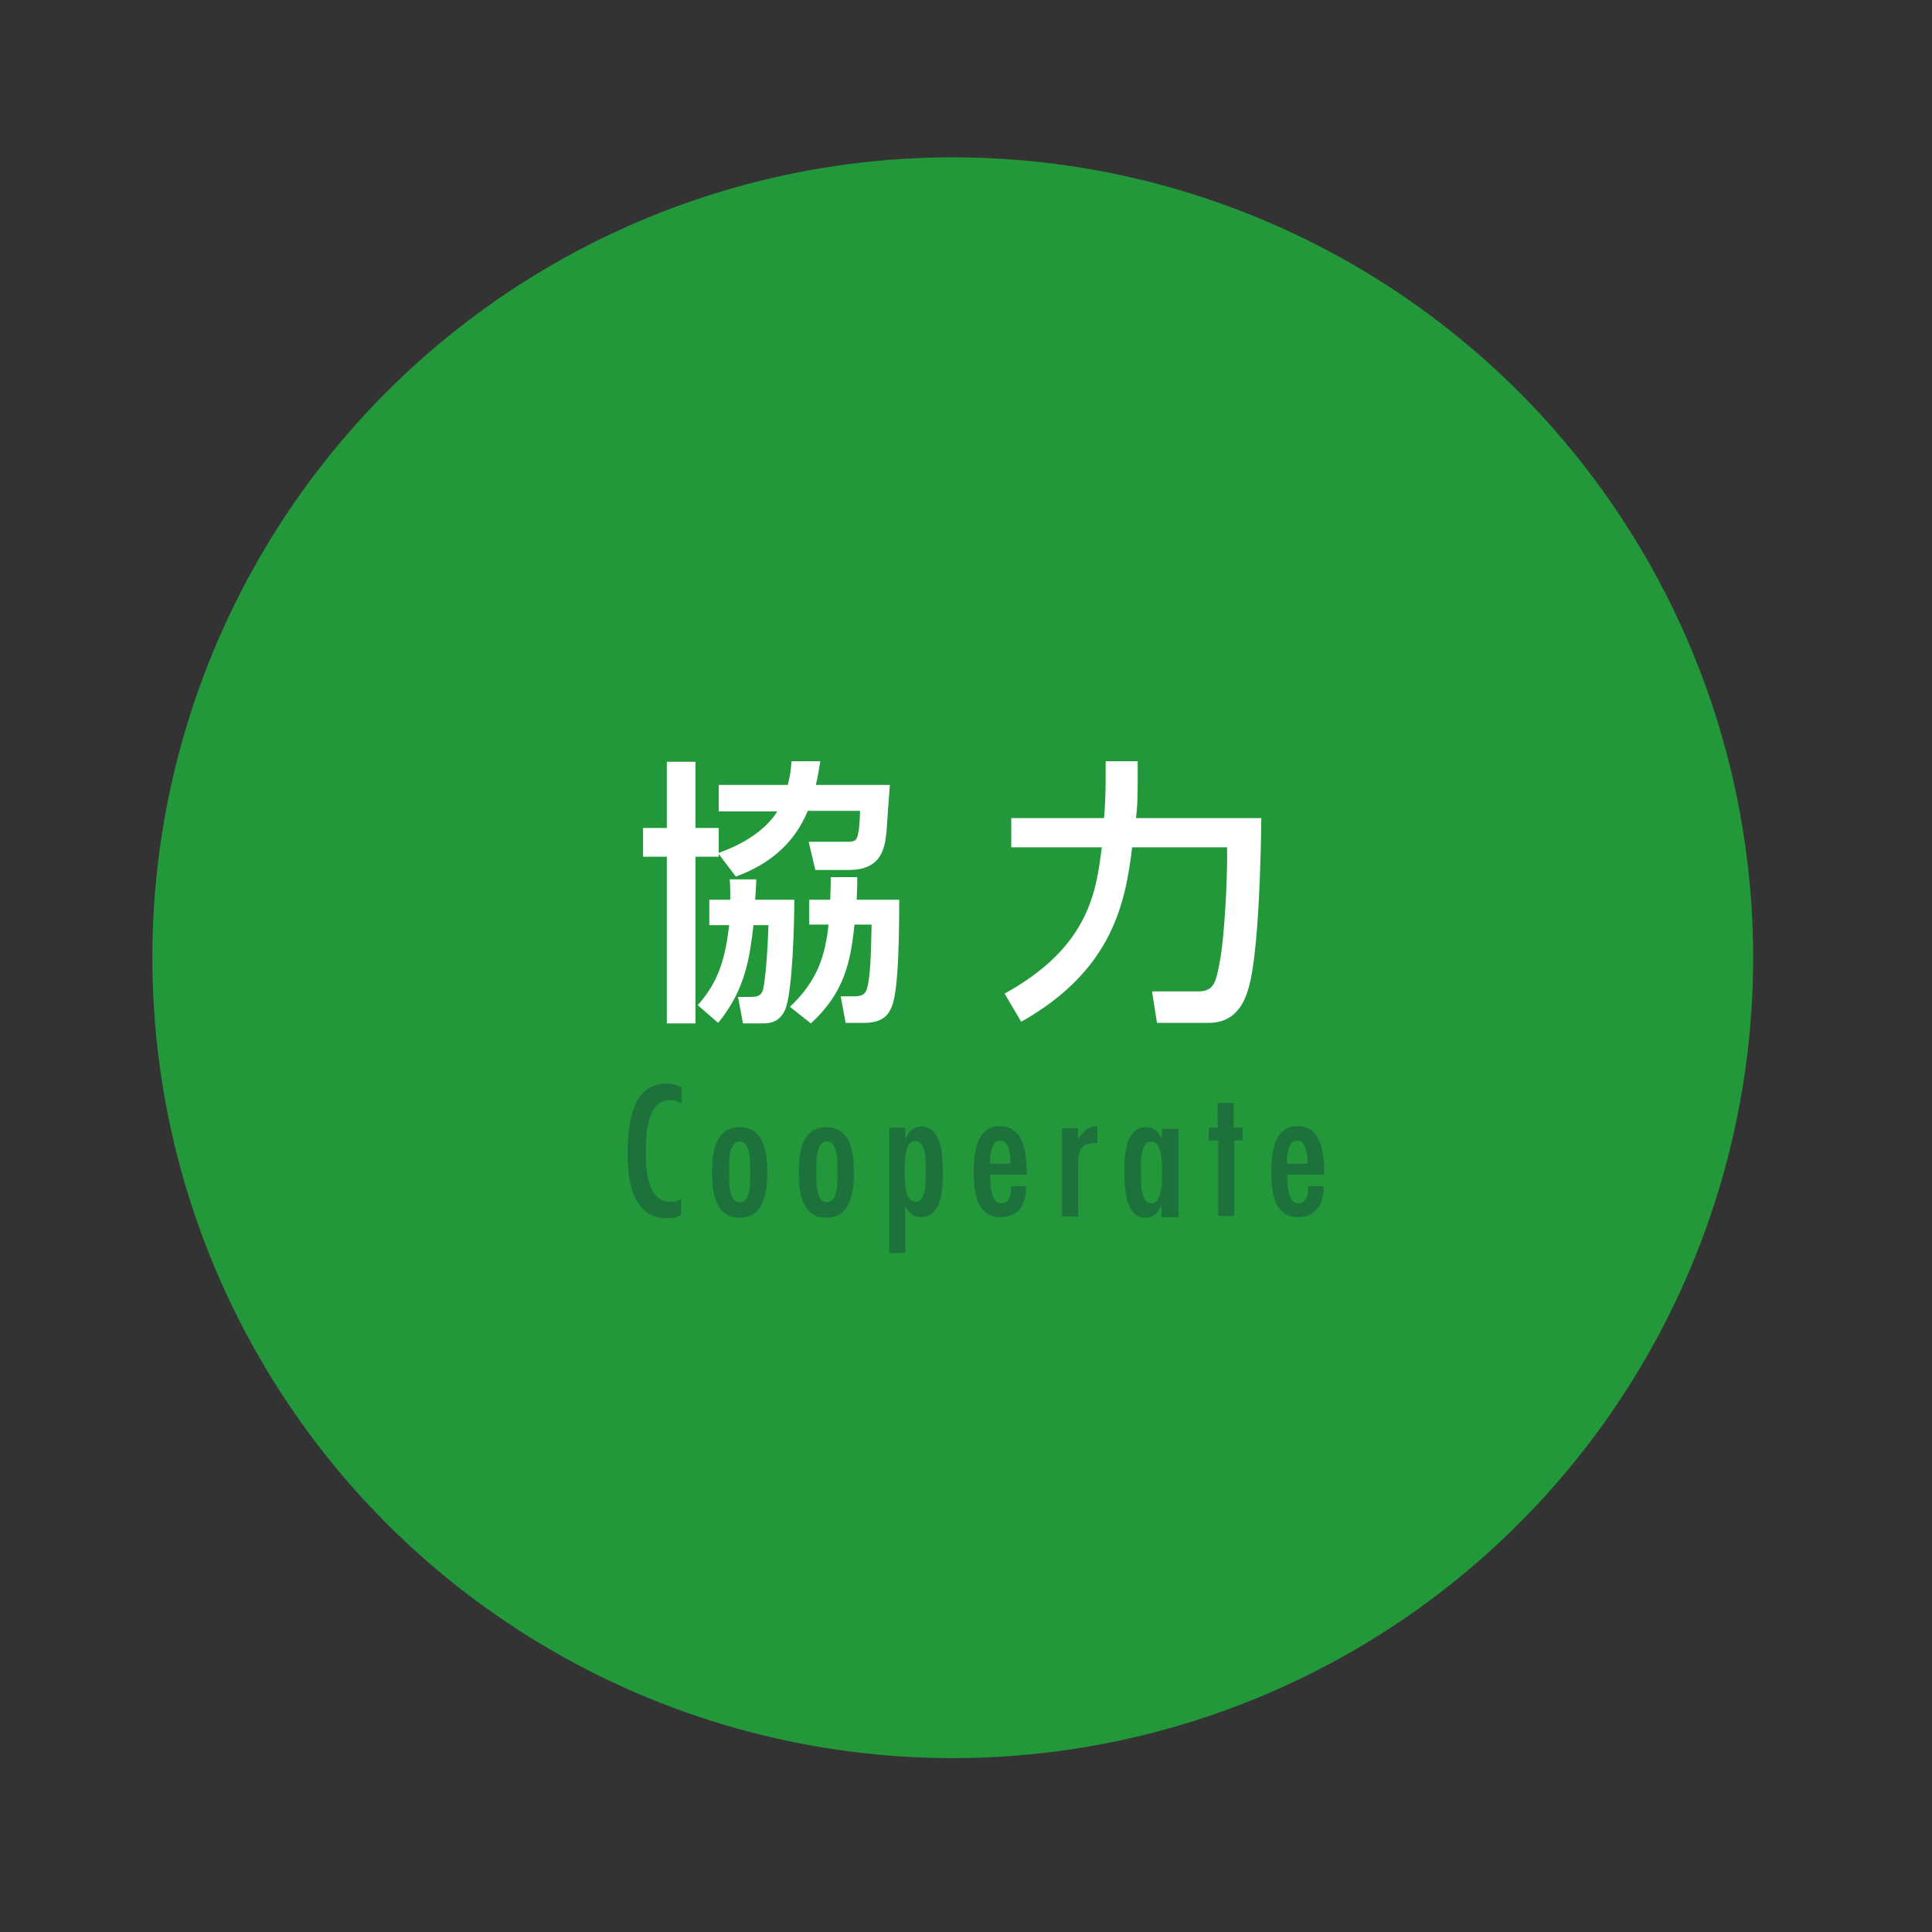 <?xml version="1.0" encoding="utf-8"?>
<!-- Generator: Adobe Illustrator 27.9.4, SVG Export Plug-In . SVG Version: 9.03 Build 54784)  -->
<svg version="1.1" xmlns="http://www.w3.org/2000/svg" xmlns:xlink="http://www.w3.org/1999/xlink" x="0px" y="0px"
	 viewBox="0 0 350 350" style="enable-background:new 0 0 350 350;" xml:space="preserve">
<rect x="0" y="0" width="350" height="350" fill="#333333" stroke="none"/>
<style type="text/css">
	.st0{fill:#FFFFFF;stroke:#231815;stroke-width:21;stroke-miterlimit:10;}
	.st1{fill:none;stroke:#231815;stroke-width:21;stroke-miterlimit:10;}
	.st2{fill:#23983B;}
	.st3{display:none;}
	.st4{display:inline;}
	.st5{fill:#FFFFFF;}
	.st6{fill:#1D723B;}
</style>
<g id="レイヤー_1">
	<path class="st0" d="M623.9,253.3"/>
	<path class="st1" d="M174.8,174.3"/>
	<g>
	</g>
	<circle class="st2" cx="172.6" cy="173.5" r="145"/>
</g>
<g id="元気" class="st3">
	<g class="st4">
		<path class="st5" d="M116.6,154.5h47.2v5.1h-14.5v17.9c0,1.9,0.8,2.1,1.8,2.1h5.6c1.9,0,2.3-0.2,2.8-7.4l5.1,1.2
			c-1,10.2-2.2,11.2-6.1,11.2h-9.5c-4.1,0-4.9-1.4-4.9-4.7v-20.3h-8.9c-0.3,10.7-1.7,20.6-16.4,25.7l-2.6-5
			c13.1-3.8,13.4-11.8,13.7-20.8h-13.2V154.5z M120,139.5h40.6v5.1H120V139.5z"/>
		<path class="st5" d="M191.5,146.3c-1.4,1.8-3,3.6-6.3,6.7l-3.8-3.8c3.2-2.5,6.8-5.9,9.7-11.8l5.5,1.3c-1,1.6-1.2,2-1.8,2.9h34.8
			v4.7H191.5z M208.3,184.1c-1.5-1.6-4.3-4.4-9.2-8.1c-7.1,6.3-12.2,8.4-14.4,9.4l-3.4-4.8c7.6-2.5,11.3-5.5,13.8-7.6
			c-4.1-2.9-7.1-4.5-8.9-5.6l3-3.9c1.7,0.9,4.8,2.4,9.7,5.8c2.5-2.7,3.9-4.9,5.2-6.8l4.6,2.4c-0.8,1.3-2.2,3.5-5.7,7.4
			c4.7,3.5,7.5,6,9.2,7.4L208.3,184.1z M182.5,156.7h38.4c-0.2,1.7-0.3,3.6-0.3,7.1c0,8.9,1.3,15.2,2.8,15.2c1.1,0,1.7-3.7,2.3-7.6
			l4.6,2.2c-1.9,10.4-4.4,11.3-7.2,11.3c-2.3,0-3.7-1.2-4.4-2.2c-2.2-3-3.6-10.1-3.6-16.5c0-2.2,0-3.7,0.1-4.8h-32.7V156.7z
			 M225.9,149.2v4.6h-35.2v-4.6H225.9z"/>
	</g>
	<g class="st4">
		<path class="st6" d="M135.3,220.3v-23.8h8.5v2.7h-5.3v7.6h4.7v2.7h-4.7v8.1h5.3v2.7H135.3z"/>
		<path class="st6" d="M156.6,220.3V210c0-1.5-0.1-3.3-1.7-3.3c-1.9,0-1.9,2-1.9,3.3v10.3h-2.9v-16h2.9v1.9c0.8-1.3,1.6-2.1,3.3-2.1
			c2.7,0,3.2,2.2,3.2,4.4v11.8H156.6z"/>
		<path class="st6" d="M168.8,212.9c0,1.4,0,5.1,2,5.1c1.6,0,1.8-1.9,1.8-3.1h2.7c0,1.1-0.1,2.2-0.6,3.2c-0.8,1.6-2.2,2.4-4,2.4
			c-4.5,0-4.9-4.7-4.9-8.2c0-3.3,0.4-8.3,4.8-8.3c4.5,0,4.8,5.5,4.8,8.8H168.8z M172.5,210.8c-0.1-1.2-0.1-4.2-1.9-4.2
			c-1.7,0-1.8,3-1.9,4.2H172.5z"/>
		<path class="st6" d="M188.1,207.1c-0.2,0-0.4,0-0.5,0c-2.4,0-2.9,1.5-2.9,3.6v9.7h-2.9v-16h2.9v2c0.9-1.5,1.7-2.2,3.5-2.4V207.1z"
			/>
		<path class="st6" d="M202.8,221.4c0,3.6-1.1,5.6-5,5.6c-2.7,0-4.5-1.8-4.5-4.5c0-0.2,0-0.4,0-0.5h2.9c0,1.3,0.3,2.6,1.9,2.6
			c1.7,0,1.8-1.5,1.8-2.8v-3.4c-0.6,1.3-1.4,2.2-2.9,2.2c-3.8,0-3.9-5.5-3.9-8.2c0-2.7,0-8.3,3.9-8.3c1.5,0,2.2,0.9,2.9,2.2v-1.9h3
			V221.4z M197.9,206.8c-2,0-1.8,4.7-1.8,6.1c0,1.3,0,5,2,5c1.6,0,1.7-2.2,1.8-3.4c0-0.8,0-1.6,0-2.4
			C199.9,210.8,199.9,206.8,197.9,206.8z"/>
		<path class="st6" d="M213,227h-3.1l2.5-8l-4.2-14.7h3.4l2.3,11.1l2.7-11.1h3L213,227z"/>
	</g>
</g>
<g id="意欲" class="st3">
	<g class="st4">
		<path class="st5" d="M126.3,174c-1.1,4-2.5,7.3-6.5,11.2l-3.5-4c3.1-2.8,4.4-5,5.4-8.1L126.3,174z M137.5,138.1h5.3v3h18.5v4.1
			h-7.5c-0.5,2.3-0.8,3.1-1.1,4.1h11.1v4.1h-47.1v-4.1h11.3c-0.6-2.7-0.6-3-1-4.1h-7.5V141h18V138.1z M135.9,171.3h-13.9v-15.8h36.3
			v15.8h-20.4c0.6,0.3,3.8,1.6,6.5,3.3l-2.3,4.1c-2.5-1.9-5.3-3.3-8.3-4.5L135.9,171.3z M127.1,159.3v2.5h26v-2.5H127.1z M127.1,165
			v2.6h26V165H127.1z M128.3,174.2h4.9v5c0,0.6,0,1.2,1.2,1.2h10.2c1.1,0,1.5,0,2.1-4.1l4.9,1.3c-1,6.8-2.6,7.4-4.5,7.4h-14.2
			c-2.2,0-4.5-0.5-4.5-3.4V174.2z M132.1,145.1c0.5,1.6,0.9,3.1,1,4.1h14.3c0.6-1.6,1-3.7,1.1-4.1H132.1z M156.3,172
			c2.4,2.3,6,7,7.7,10.1l-4.5,3c-3.6-6.3-5.7-8.7-7.3-10.5L156.3,172z"/>
		<path class="st5" d="M203.2,182h-12.8v3.2h-5v-20c-0.6,0.5-1,0.7-1.5,1.1l-2.4-5c4.7-3.2,8.5-7.5,11.3-12.4h5.1
			c2.9,7,8.4,11.2,10,12.4l-3.1,4.2c-1.1-0.9-1.3-1-1.5-1.2v16.4c2.8-2.3,10.3-9,10.3-21.6v-5.9h5.1v5.2c0,8.4,3.6,15.8,11.4,22
			l-3.2,4.8c-6.8-6.2-9-11.9-10.3-16.6c-1.2,4.7-3.5,10.8-10.4,16.6L203.2,182z M193.6,140.1c-3.9,6.3-6.7,8.7-8.2,10l-3.5-3.5
			c2.7-2.3,5.7-5.8,7.3-8.5L193.6,140.1z M202.2,163.3c-3.2-3-5.5-6.2-7-9.4c-3,4.8-4.4,6.7-7.4,9.4H202.2z M190.4,167.9v9.7h8v-9.7
			H190.4z M204.3,149.4c-1.7-1.4-3.4-2.8-8.2-9.1l4.1-2.4c1,1.3,3.8,4.9,7.7,8L204.3,149.4z M216.9,138.6c-0.3,1.8-0.7,3.7-1.7,7.1
			h14.2v5.1c-1.4,6.6-4,10.1-5.1,11.6l-4.2-2.9c1.6-2,3.7-5.5,4.2-8.7h-11c-2.3,5.2-4.3,7.6-5.3,8.7l-3.9-3.5
			c1.7-1.8,6.2-6.8,7.6-18.2L216.9,138.6z"/>
	</g>
	<g class="st4">
		<path class="st6" d="M122.2,220.3c-0.2-3.3-0.5-6.6-0.6-9.9c0-1.1-0.1-2.1-0.1-3.2c0-1.1,0.1-2.2-0.1-3.3c-0.9,5.5-2,10.9-3,16.4
			h-2.1c-1.1-5.4-2.5-10.9-3.1-16.4l-0.9,16.4h-3l2-23.8h2.7l2.1,9.7c0.1,0.6,0.3,1.1,0.4,1.7c0.4,1.9,0.6,3.9,0.9,5.8
			c0.1-1.1,0.4-2.2,0.5-3.4c0.1-0.9,0.2-1.7,0.4-2.6c0.1-0.6,0.2-1.1,0.4-1.7l1.9-9.6h2.8l2.2,23.8H122.2z"/>
		<path class="st6" d="M135.7,220.6c-4.5,0-5-4.7-5-8.2c0-3.5,0.5-8.2,5-8.2s5,4.8,5,8.2C140.7,215.8,140.2,220.6,135.7,220.6z
			 M137.7,211.4c0-1.3,0-4.6-1.9-4.6c-1.9,0-1.9,3.2-1.9,4.5v1.9c0,1.3,0,4.6,1.9,4.6c1.9,0,1.9-3.2,1.9-4.5V211.4z"/>
		<path class="st6" d="M150.3,206.6v13.7h-2.9v-13.7h-1.6v-2.3h1.6v-4.5h2.9v4.5h1.6v2.3H150.3z"/>
		<path class="st6" d="M159,201.6c-1.1,0-2-0.9-2-2c0-1.1,0.9-2,2-2c1.1,0,2,0.9,2,2C160.9,200.6,160.1,201.6,159,201.6z
			 M157.6,220.3v-16h2.9v16H157.6z"/>
		<path class="st6" d="M172.2,220.3h-2l-4.3-16h3.2c0.9,4,1.9,8,2.1,12.1c0.2-1,0.3-2,0.5-2.9c0.5-3.1,1.2-6.1,1.9-9.1h2.9
			L172.2,220.3z"/>
		<path class="st6" d="M187.9,220.3v-2c-0.6,1.4-1.3,2.3-2.9,2.3c-3.8,0-3.8-5.8-3.8-8.4c0-2.7,0.1-8,3.9-8c1.5,0,2.2,0.8,2.9,2.1
			v-1.8h3v16H187.9z M188,211.5c0-1.2-0.1-4.7-1.9-4.7c-1.9,0-1.9,3.2-1.9,4.5v2.2c0,1.3,0.1,4.5,1.9,4.5c1.8,0,1.9-3.5,1.9-4.7
			V211.5z"/>
		<path class="st6" d="M201.1,206.6v13.7h-2.9v-13.7h-1.6v-2.3h1.6v-4.5h2.9v4.5h1.6v2.3H201.1z"/>
		<path class="st6" d="M209.7,201.6c-1.1,0-2-0.9-2-2c0-1.1,0.9-2,2-2c1.1,0,2,0.9,2,2C211.7,200.6,210.8,201.6,209.7,201.6z
			 M208.4,220.3v-16h2.9v16H208.4z"/>
		<path class="st6" d="M222.6,220.6c-4.5,0-5-4.7-5-8.2c0-3.5,0.5-8.2,5-8.2c4.5,0,5,4.8,5,8.2C227.6,215.8,227.1,220.6,222.6,220.6
			z M224.6,211.4c0-1.3,0-4.6-1.9-4.6c-1.9,0-1.9,3.2-1.9,4.5v1.9c0,1.3,0,4.6,1.9,4.6c1.9,0,1.9-3.2,1.9-4.5V211.4z"/>
		<path class="st6" d="M240.5,220.3V210c0-1.5-0.1-3.3-1.7-3.3c-1.9,0-1.9,2-1.9,3.3v10.3H234v-16h2.9v1.9c0.8-1.3,1.6-2.1,3.3-2.1
			c2.8,0,3.2,2.2,3.2,4.4v11.8H240.5z"/>
	</g>
</g>
<g id="優しさ" class="st3">
	<g class="st4">
		<path class="st5" d="M92.5,151.1v34.4h-4.9v-24.6c-0.6,0.9-1.3,1.7-2.2,2.7l-2.5-5.6c5.7-7.4,6.8-15.7,7.3-19.9l5.3,0.5
			C95.2,140.7,94.5,145.2,92.5,151.1z M130.3,185.4c-3.4-0.1-10.2-0.3-17.8-3.1c-5,1.6-9.8,2.6-16.9,3.1l-1-3.9
			c2.3-0.1,6.5-0.2,12.9-1.5c-2.8-1.7-4.1-3-4.9-3.7c-2.3,1.1-4.1,1.7-6.2,2.4l-1.4-3.5c6.9-1.8,10.7-5.2,11.5-5.8
			c-1.7-0.6-1.9-2.2-1.9-2.7v-4.2h3.6v3.2c0,0.7,0.4,1,1.4,1h5.8c1.2,0,1.3-0.4,1.7-2.1l3.3,0.7c-0.3-0.3-0.4-0.4-0.7-0.6l2.5-2.6
			c1,0.8,1.6,1.2,3.4,2.9v-3.9h-12.9c1.7,1.2,1.9,1.4,3,2.4l-2.6,2.6c-1.3-1.2-1.9-1.8-4.3-3.5l1.2-1.5H99.1v2.9
			c0.4-0.6,0.6-0.9,1-1.7l3.4,1.5c-2.2,4.8-4.9,7-6.2,8.1l-2.9-2.8c1.7-1.4,2.5-2.3,3.7-3.8h-3.3v-7.2h3.7v-13.5h10l0.5-1.9H96.4
			v-3.4h34.7v3.4h-17.4l-0.9,1.9h13.4v13.5h3.7v7.2h-3.9c2.5,2.3,3.2,3.3,3.9,4.2l-2.7,2.8c-0.5-0.6-3.9-4.8-6.7-7
			c-0.7,3.3-0.9,4.2-4.8,4.2h-4.3c-0.6,0.6-1.1,1.2-2.2,2.2h16.5v3.2c-1.7,1.4-3.5,3-7.3,4.9c6.3,1.2,10.5,1.2,13.1,1.3L130.3,185.4
			z M121.7,147.6h-18.6v1.8h18.6V147.6z M121.7,151.8h-18.6v1.9h18.6V151.8z M121.7,156.1h-18.6v2h18.6V156.1z M105.8,174.7
			c1.8,1.4,3.9,2.6,7,3.7c3.9-1.5,5.2-2.7,6.4-3.7H105.8z"/>
		<path class="st5" d="M164.2,140.3c-0.1,4.3-0.5,25.9-0.5,27.2c0,7.8,1.9,10.3,8.5,10.3c11.4,0,14.2-6.8,16-15.4l5.6,1.6
			c-1.2,5.7-4,19.2-20.8,19.2c-7.6,0-11.2-2.5-13-5.4c-2.1-3.2-2.1-7.6-2.1-16.5c0-4.5,0-11.2,0.2-21L164.2,140.3z"/>
		<path class="st5" d="M242.2,139.7c0.7,3.9,1.1,5.4,2.1,8.5c5.9-0.3,9.6-0.8,14.4-1.9l1.1,5.4c-1.8,0.4-6.1,1.4-13.5,1.7
			c1.2,2.9,4,8.7,7.6,12.6l-4.8,3.1c-3.7-4.4-6.9-11.7-8.5-15.6H218v-5.2h20.6c-1.3-4.3-1.8-6.4-2.2-7.9L242.2,139.7z M235.2,163.5
			c-7.9,2.2-9.4,5.9-9.4,8.2c0,5.1,6.4,5.9,15.9,5.9c7.2,0,11.2-0.5,13-0.7l-0.2,5.5c-1.6,0.2-3.9,0.5-11.8,0.5
			c-9.9,0-13.6-0.9-17-2.7c-3.4-1.9-5.2-4.8-5.2-8c0-6.2,5.3-10.9,12.7-12.9L235.2,163.5z"/>
	</g>
	<g class="st4">
		<path class="st6" d="M129.7,220.3l-4.5-11.7v11.7H122v-23.8h3.2v10.9l4.5-10.9h3.2l-4.8,11.5l5.2,12.3H129.7z"/>
		<path class="st6" d="M140.1,201.6c-1.1,0-2-0.9-2-2c0-1.1,0.9-2,2-2c1.1,0,2,0.9,2,2C142,200.6,141.1,201.6,140.1,201.6z
			 M138.7,220.3v-16h2.9v16H138.7z"/>
		<path class="st6" d="M155.1,220.3V210c0-1.5-0.1-3.3-1.7-3.3c-1.9,0-1.9,2-1.9,3.3v10.3h-2.9v-16h2.9v1.9c0.8-1.3,1.6-2.1,3.3-2.1
			c2.7,0,3.2,2.2,3.2,4.4v11.8H155.1z"/>
		<path class="st6" d="M171,220.3v-2c-0.6,1.4-1.3,2.3-2.9,2.3c-3.8,0-3.8-5.8-3.8-8.4c0-2.7,0.1-8,3.9-8c1.5,0,2.2,0.8,2.9,2.1
			v-11.9h3v26H171z M171.2,211.5c0-1.2-0.1-4.7-1.9-4.7c-1.9,0-1.9,3.2-1.9,4.5v2.2c0,1.3,0.1,4.5,1.9,4.5c1.8,0,1.9-3.5,1.9-4.7
			V211.5z"/>
		<path class="st6" d="M187.4,220.3V210c0-1.5-0.1-3.3-1.7-3.3c-1.9,0-1.9,2-1.9,3.3v10.3h-2.9v-16h2.9v1.9c0.8-1.3,1.6-2.1,3.3-2.1
			c2.8,0,3.2,2.2,3.2,4.4v11.8H187.4z"/>
		<path class="st6" d="M199.6,212.9c0,1.4,0,5.1,2,5.1c1.6,0,1.8-1.9,1.8-3.1h2.8c0,1.1-0.1,2.2-0.6,3.2c-0.8,1.6-2.2,2.4-4,2.4
			c-4.5,0-4.9-4.7-4.9-8.2c0-3.3,0.4-8.3,4.8-8.3c4.5,0,4.8,5.5,4.8,8.8H199.6z M203.3,210.8c-0.1-1.2-0.1-4.2-1.9-4.2
			c-1.8,0-1.8,3-1.9,4.2H203.3z"/>
		<path class="st6" d="M218.6,207.4c-0.6-0.5-1.4-0.8-2.2-0.8c-1,0-1.9,0.8-1.9,1.8c0,2.6,4.9,2.9,4.9,7.4c0,2.8-1.8,4.7-4.6,4.7
			c-1.1,0-1.6-0.2-2.6-0.8V217c0.7,0.6,1.5,1,2.4,1c1.2,0,2-0.7,2-2c0-2.9-5-3.2-5-7.6c0-2.5,1.7-4.4,4.3-4.4c1,0,1.8,0.2,2.6,0.7
			V207.4z"/>
		<path class="st6" d="M231.5,207.4c-0.6-0.5-1.4-0.8-2.2-0.8c-1,0-1.9,0.8-1.9,1.8c0,2.6,4.9,2.9,4.9,7.4c0,2.8-1.8,4.7-4.6,4.7
			c-1.1,0-1.6-0.2-2.6-0.8V217c0.8,0.6,1.5,1,2.4,1c1.2,0,2-0.7,2-2c0-2.9-5-3.2-5-7.6c0-2.5,1.7-4.4,4.3-4.4c1,0,1.8,0.2,2.6,0.7
			V207.4z"/>
	</g>
</g>
<g id="協力">
	<g>
		<path class="st5" d="M146.3,147c-2.3,5.4-6.4,9.4-13,11.8l-3.1-4.1v0.5H126v30.2h-5.2v-30.2h-4.3V150h4.3V138h5.2V150h4.2v4.5
			c6-2.1,9.2-5.2,10.6-7.5h-10.6v-4.8h12.5c0.5-1.8,0.6-3.1,0.7-4.3h5.2c-0.2,1.3-0.4,2.6-0.8,4.3h13.4c-0.1,1.2-0.5,7.1-0.6,8.4
			c-0.3,2.6-0.6,7-6.8,7h-6.1l-1.2-5.1h6.4c1.9,0,2.3,0,2.6-1.7c0.2-0.9,0.3-2.9,0.3-3.9H146.3z M132.3,163c0-1.5,0-2.3-0.1-3.7h4.8
			c0,1.1-0.1,2-0.2,3.7h7.1c0,3.8-0.3,17-1.7,20c-0.4,0.8-1.2,2.4-3.9,2.4h-3.7l-0.9-4.8h2.3c0.8,0,1.8,0,2.2-1.2
			c0.4-1.3,0.9-7.1,1-11.8h-2.7c-0.7,5.8-1.4,11.6-6.4,17.7l-3.7-3.2c4-4.5,5-8.8,5.7-14.5h-3.6V163H132.3z M150.4,163
			c0.1-2.3,0.1-3,0.1-4.1h4.8c0,1.3,0,1.6-0.1,4.1h7.7c0,16.6-1,18.8-1.7,20.1c-0.9,1.7-2.7,2.2-4.5,2.2h-3.5l-0.9-4.8h2.2
			c1.2,0,2.1-0.1,2.5-1.2c0.7-2,0.8-6.8,0.9-11.8h-3.1c-0.7,6.7-1.8,12.3-7.9,17.9l-3.8-3c5.1-4.8,6.4-9.4,7-14.9h-3.5V163H150.4z"
			/>
		<path class="st5" d="M182,180c15.4-8.5,16.6-18.6,17.6-26.5h-16.4v-5.3H200c0.1-0.6,0.3-4.1,0.3-6.7v-3.6h5.8v3.9
			c0,3-0.1,4.9-0.3,6.4h22.7c-0.2,17-1.2,26.5-2.1,30c-0.5,1.9-1.7,7.1-7.4,7.1h-9.4l-0.9-5.7h8.4c2.9,0,3.2-1.8,3.9-5.5
			c0.8-4.2,1.4-14.8,1.3-20.6h-17.2c-1.2,9.8-3.4,22.2-20.1,31.6L182,180z"/>
	</g>
	<g>
		<path class="st6" d="M123.5,220c-1,0.6-1.5,0.7-2.6,0.7c-6.4,0-7.2-6.9-7.2-11.8s0.6-12.6,7.1-12.6c1.1,0,1.7,0.2,2.7,0.7v2.9
			c-0.6-0.4-1.3-0.6-2.1-0.6c-4.3,0-4.4,6.4-4.4,9.5c0,3.1,0.2,8.9,4.5,8.9c0.7,0,1.2-0.1,1.9-0.5V220z"/>
		<path class="st6" d="M134,220.6c-4.5,0-5-4.7-5-8.2c0-3.5,0.5-8.2,5-8.2s5,4.8,5,8.2C139,215.8,138.5,220.6,134,220.6z
			 M135.9,211.4c0-1.3,0-4.6-1.9-4.6c-1.9,0-1.9,3.2-1.9,4.5v1.9c0,1.3,0,4.6,1.9,4.6c1.9,0,1.9-3.2,1.9-4.5V211.4z"/>
		<path class="st6" d="M149.7,220.6c-4.5,0-5-4.7-5-8.2c0-3.5,0.5-8.2,5-8.2s5,4.8,5,8.2C154.7,215.8,154.2,220.6,149.7,220.6z
			 M151.7,211.4c0-1.3,0-4.6-1.9-4.6c-1.9,0-1.9,3.2-1.9,4.5v1.9c0,1.3,0,4.6,1.9,4.6c1.9,0,1.9-3.2,1.9-4.5V211.4z"/>
		<path class="st6" d="M164,206.4c0.6-1.4,1.3-2.3,3-2.3c3.8,0,3.8,5.8,3.8,8.4c0,2.7-0.1,8-3.9,8c-1.5,0-2.2-0.8-2.9-2v8.5h-2.9
			v-22.7h2.9V206.4z M167.7,211.2c0-1.3-0.1-4.5-1.9-4.5c-1.8,0-1.9,3.5-1.9,4.7v1.6c0,1.2,0.1,4.7,1.9,4.7c1.9,0,1.9-3.2,1.9-4.5
			V211.2z"/>
		<path class="st6" d="M179.4,212.9c0,1.4,0,5.1,2,5.1c1.6,0,1.8-1.9,1.8-3.1h2.7c0,1.1-0.1,2.2-0.6,3.2c-0.7,1.6-2.2,2.4-4,2.4
			c-4.5,0-4.9-4.7-4.9-8.2c0-3.3,0.4-8.3,4.8-8.3c4.5,0,4.8,5.5,4.8,8.8H179.4z M183.1,210.8c-0.1-1.2-0.1-4.2-1.9-4.2
			c-1.7,0-1.8,3-1.9,4.2H183.1z"/>
		<path class="st6" d="M198.7,207.1c-0.2,0-0.4,0-0.5,0c-2.4,0-2.9,1.5-2.9,3.6v9.7h-2.9v-16h2.9v2c0.9-1.5,1.7-2.2,3.5-2.4V207.1z"
			/>
		<path class="st6" d="M210.4,220.3v-2c-0.6,1.4-1.3,2.3-2.9,2.3c-3.8,0-3.8-5.8-3.8-8.4c0-2.7,0.1-8,3.9-8c1.5,0,2.2,0.8,2.9,2.1
			v-1.8h3v16H210.4z M210.5,211.5c0-1.2-0.1-4.7-1.9-4.7c-1.9,0-1.9,3.2-1.9,4.5v2.2c0,1.3,0.1,4.5,1.9,4.5c1.8,0,1.9-3.5,1.9-4.7
			V211.5z"/>
		<path class="st6" d="M223.6,206.6v13.7h-2.9v-13.7H219v-2.3h1.6v-4.5h2.9v4.5h1.6v2.3H223.6z"/>
		<path class="st6" d="M233.2,212.9c0,1.4,0,5.1,2,5.1c1.6,0,1.8-1.9,1.8-3.1h2.8c0,1.1-0.1,2.2-0.6,3.2c-0.8,1.6-2.2,2.4-4,2.4
			c-4.5,0-4.9-4.7-4.9-8.2c0-3.3,0.4-8.3,4.8-8.3c4.5,0,4.8,5.5,4.8,8.8H233.2z M236.9,210.8c-0.1-1.2-0.1-4.2-1.9-4.2
			c-1.8,0-1.8,3-1.9,4.2H236.9z"/>
	</g>
	<g>
	</g>
	<g>
	</g>
	<g>
	</g>
	<g>
	</g>
	<g>
	</g>
	<g>
	</g>
</g>
</svg>
